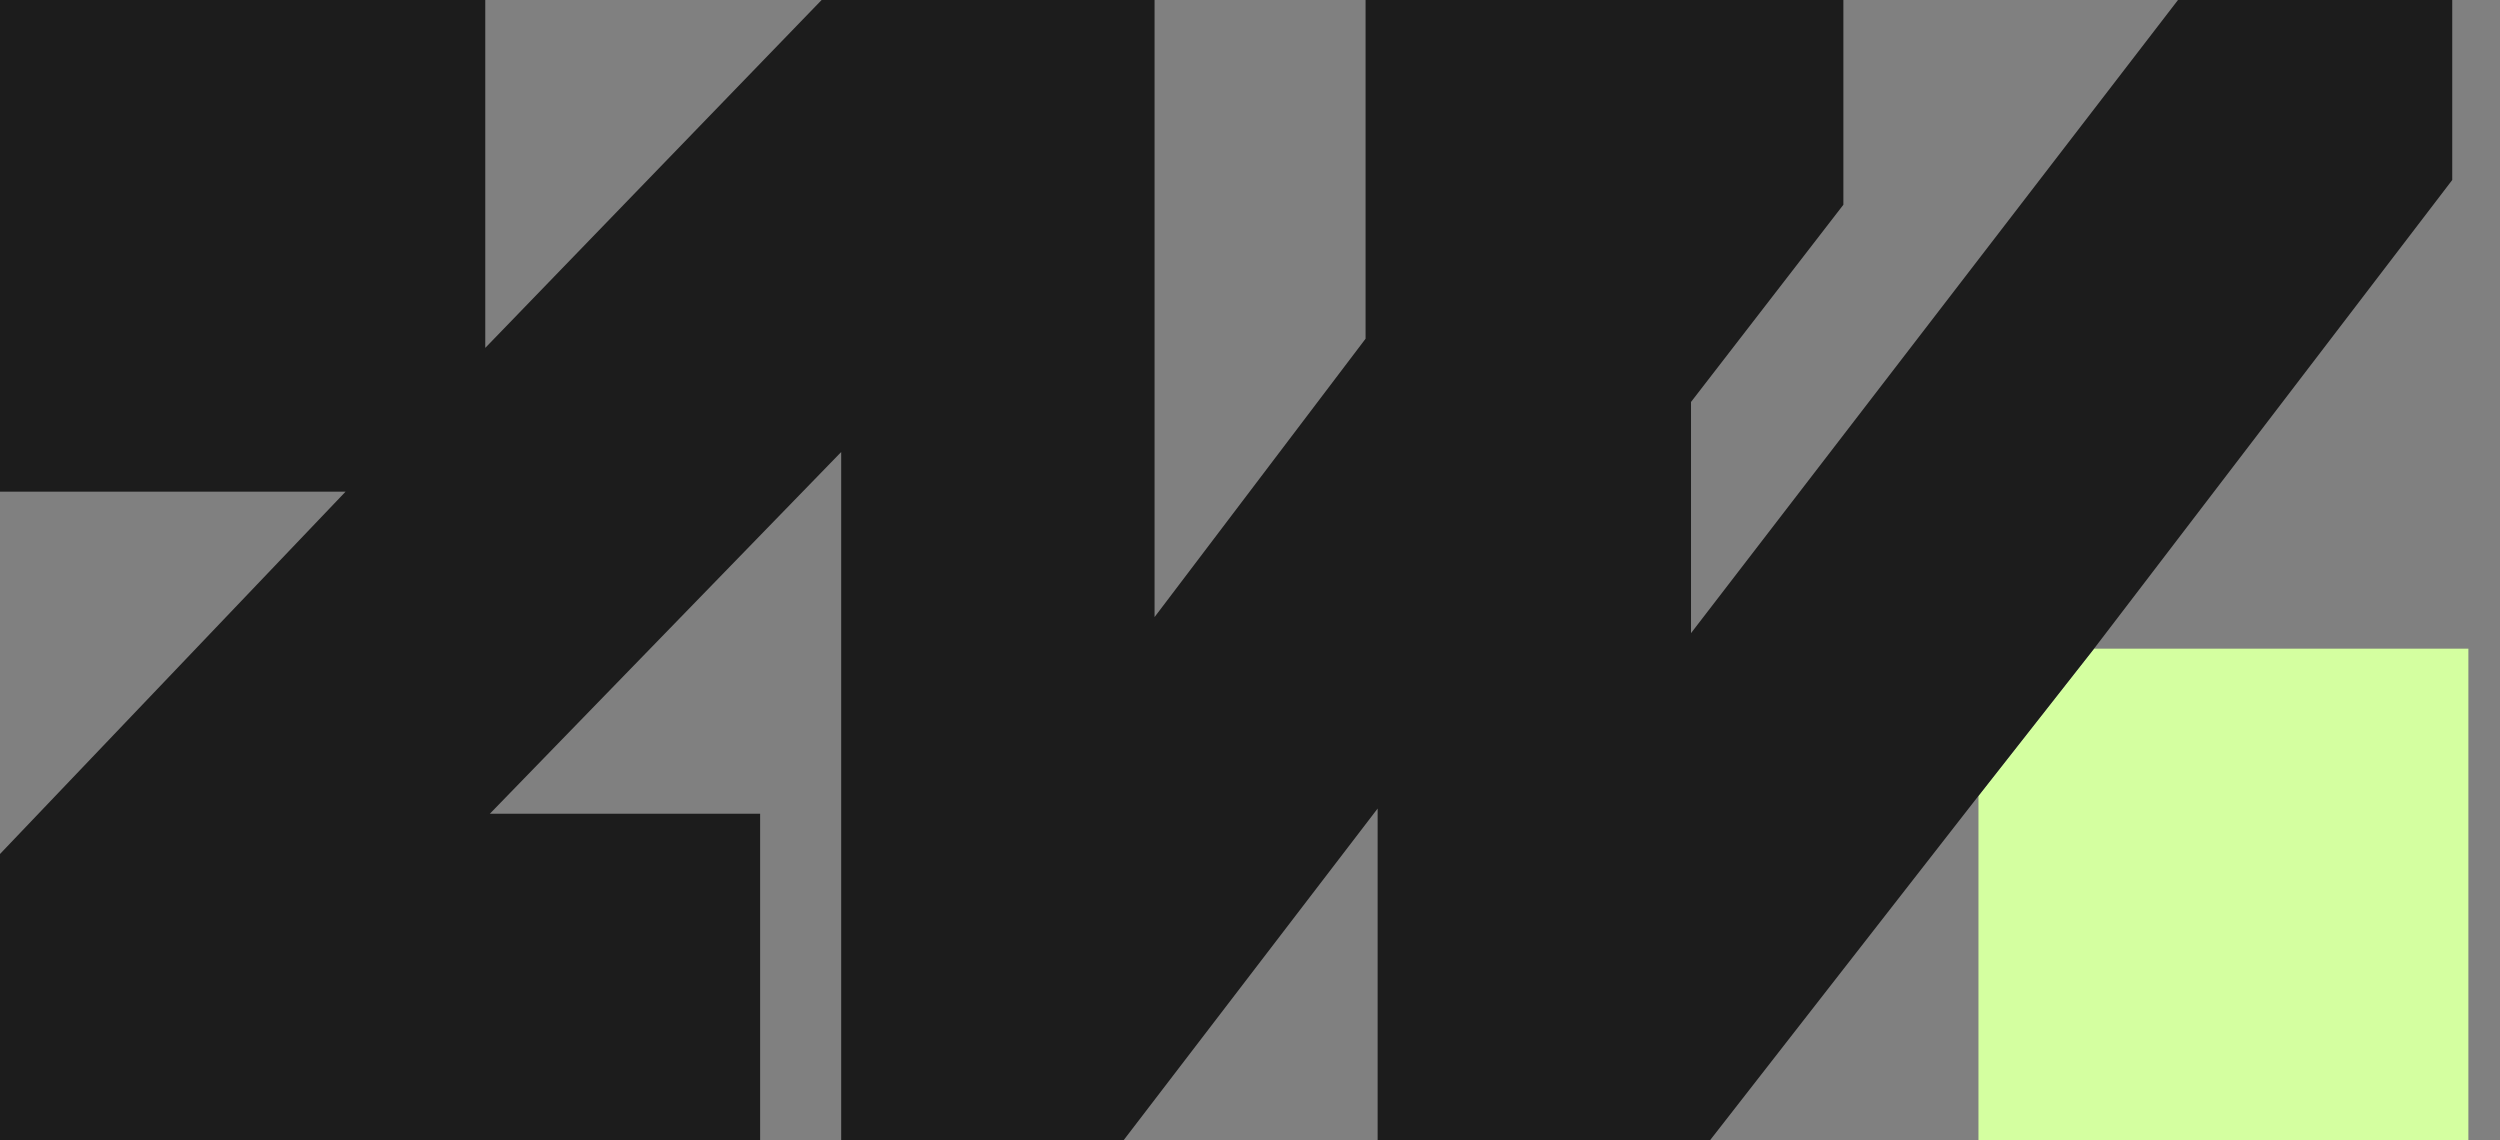 <svg xmlns="http://www.w3.org/2000/svg" width="57" height="26" viewBox="0 0 57 26" fill="none">
<rect x="0" y="0" width="57" height="26" fill="#808080" stroke="none"/>
<g clip-path="url(#clip0_678_1762)">
<path d="M47.744 14.79L45.109 18.146V26H56.279V14.79H47.744Z" fill="#D4FFA0"/>
<path d="M55.911 4.104V0H49.658L38.555 14.436V9.165L42.029 4.668V0H31.135V7.723L26.324 14.069V0H18.733L11.064 7.932V0H0V11.21H7.879L0 19.471V26H17.331V18.553H11.169L19.179 10.306V26H25.616L31.41 18.435V26H38.987L45.109 18.146L47.744 14.79L55.911 4.104Z" fill="#1C1C1C"/>
</g>
<defs>
<clipPath id="clip0_678_1762">
<rect width="56.279" height="26" fill="white"/>
</clipPath>
</defs>
</svg>